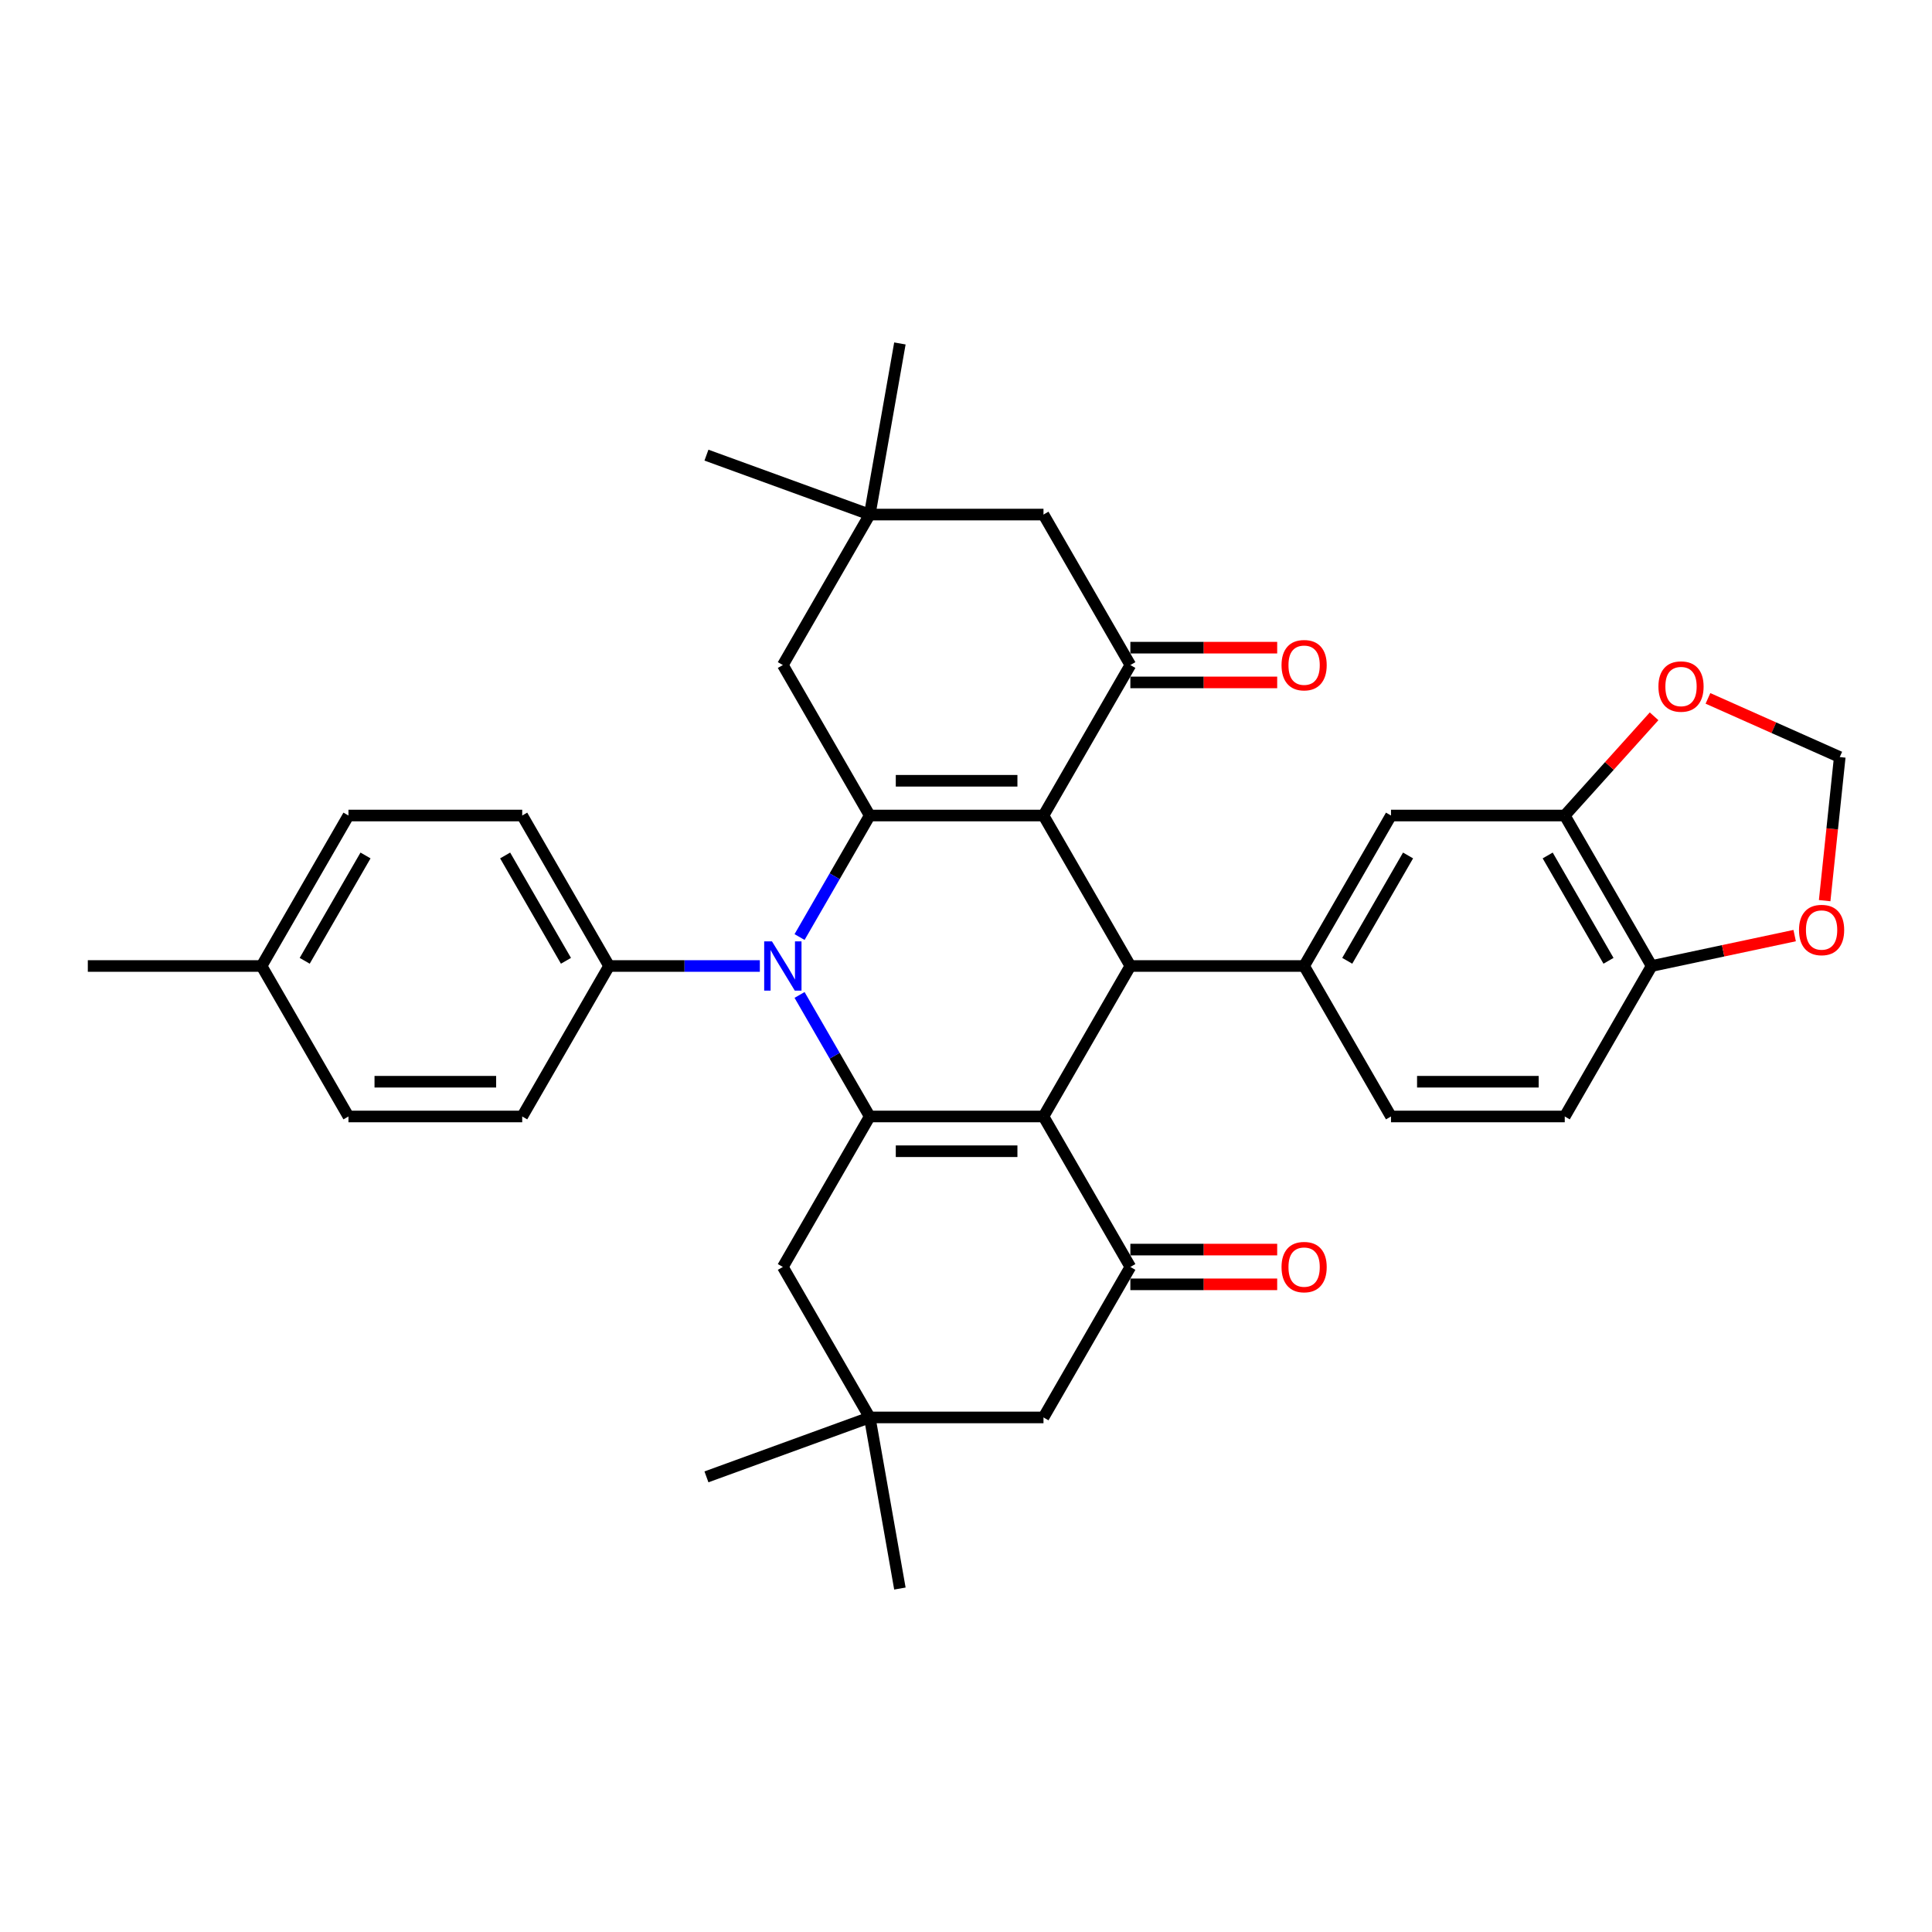 <?xml version='1.0' encoding='iso-8859-1'?>
<svg version='1.1' baseProfile='full'
              xmlns='http://www.w3.org/2000/svg'
                      xmlns:rdkit='http://www.rdkit.org/xml'
                      xmlns:xlink='http://www.w3.org/1999/xlink'
                  xml:space='preserve'
width='1000px' height='1000px' viewBox='0 0 1000 1000'>
<!-- END OF HEADER -->
<rect style='opacity:1.0;fill:#FFFFFF;stroke:none' width='1000' height='1000' x='0' y='0'> </rect>
<path class='bond-1' d='M 540.105,422.113 L 450.169,422.113' style='fill:none;fill-rule:evenodd;stroke:#000000;stroke-width:6px;stroke-linecap:butt;stroke-linejoin:miter;stroke-opacity:1' />
<path class='bond-1' d='M 526.615,404.125 L 463.659,404.125' style='fill:none;fill-rule:evenodd;stroke:#000000;stroke-width:6px;stroke-linecap:butt;stroke-linejoin:miter;stroke-opacity:1' />
<path class='bond-4' d='M 540.105,422.113 L 585.073,500' style='fill:none;fill-rule:evenodd;stroke:#000000;stroke-width:6px;stroke-linecap:butt;stroke-linejoin:miter;stroke-opacity:1' />
<path class='bond-5' d='M 540.105,422.113 L 585.073,344.225' style='fill:none;fill-rule:evenodd;stroke:#000000;stroke-width:6px;stroke-linecap:butt;stroke-linejoin:miter;stroke-opacity:1' />
<path class='bond-0' d='M 540.105,577.887 L 585.073,500' style='fill:none;fill-rule:evenodd;stroke:#000000;stroke-width:6px;stroke-linecap:butt;stroke-linejoin:miter;stroke-opacity:1' />
<path class='bond-2' d='M 540.105,577.887 L 450.169,577.887' style='fill:none;fill-rule:evenodd;stroke:#000000;stroke-width:6px;stroke-linecap:butt;stroke-linejoin:miter;stroke-opacity:1' />
<path class='bond-2' d='M 526.615,595.875 L 463.659,595.875' style='fill:none;fill-rule:evenodd;stroke:#000000;stroke-width:6px;stroke-linecap:butt;stroke-linejoin:miter;stroke-opacity:1' />
<path class='bond-6' d='M 540.105,577.887 L 585.073,655.775' style='fill:none;fill-rule:evenodd;stroke:#000000;stroke-width:6px;stroke-linecap:butt;stroke-linejoin:miter;stroke-opacity:1' />
<path class='bond-3' d='M 450.169,422.113 L 432.01,453.565' style='fill:none;fill-rule:evenodd;stroke:#000000;stroke-width:6px;stroke-linecap:butt;stroke-linejoin:miter;stroke-opacity:1' />
<path class='bond-3' d='M 432.01,453.565 L 413.851,485.017' style='fill:none;fill-rule:evenodd;stroke:#0000FF;stroke-width:6px;stroke-linecap:butt;stroke-linejoin:miter;stroke-opacity:1' />
<path class='bond-9' d='M 450.169,422.113 L 405.2,344.225' style='fill:none;fill-rule:evenodd;stroke:#000000;stroke-width:6px;stroke-linecap:butt;stroke-linejoin:miter;stroke-opacity:1' />
<path class='bond-8' d='M 450.169,577.887 L 405.2,655.775' style='fill:none;fill-rule:evenodd;stroke:#000000;stroke-width:6px;stroke-linecap:butt;stroke-linejoin:miter;stroke-opacity:1' />
<path class='bond-35' d='M 450.169,577.887 L 432.01,546.435' style='fill:none;fill-rule:evenodd;stroke:#000000;stroke-width:6px;stroke-linecap:butt;stroke-linejoin:miter;stroke-opacity:1' />
<path class='bond-35' d='M 432.01,546.435 L 413.851,514.983' style='fill:none;fill-rule:evenodd;stroke:#0000FF;stroke-width:6px;stroke-linecap:butt;stroke-linejoin:miter;stroke-opacity:1' />
<path class='bond-10' d='M 393.293,500 L 354.278,500' style='fill:none;fill-rule:evenodd;stroke:#0000FF;stroke-width:6px;stroke-linecap:butt;stroke-linejoin:miter;stroke-opacity:1' />
<path class='bond-10' d='M 354.278,500 L 315.264,500' style='fill:none;fill-rule:evenodd;stroke:#000000;stroke-width:6px;stroke-linecap:butt;stroke-linejoin:miter;stroke-opacity:1' />
<path class='bond-7' d='M 585.073,500 L 675.01,500' style='fill:none;fill-rule:evenodd;stroke:#000000;stroke-width:6px;stroke-linecap:butt;stroke-linejoin:miter;stroke-opacity:1' />
<path class='bond-15' d='M 585.073,344.225 L 540.105,266.338' style='fill:none;fill-rule:evenodd;stroke:#000000;stroke-width:6px;stroke-linecap:butt;stroke-linejoin:miter;stroke-opacity:1' />
<path class='bond-21' d='M 585.073,353.219 L 623.071,353.219' style='fill:none;fill-rule:evenodd;stroke:#000000;stroke-width:6px;stroke-linecap:butt;stroke-linejoin:miter;stroke-opacity:1' />
<path class='bond-21' d='M 623.071,353.219 L 661.07,353.219' style='fill:none;fill-rule:evenodd;stroke:#FF0000;stroke-width:6px;stroke-linecap:butt;stroke-linejoin:miter;stroke-opacity:1' />
<path class='bond-21' d='M 585.073,335.232 L 623.071,335.232' style='fill:none;fill-rule:evenodd;stroke:#000000;stroke-width:6px;stroke-linecap:butt;stroke-linejoin:miter;stroke-opacity:1' />
<path class='bond-21' d='M 623.071,335.232 L 661.07,335.232' style='fill:none;fill-rule:evenodd;stroke:#FF0000;stroke-width:6px;stroke-linecap:butt;stroke-linejoin:miter;stroke-opacity:1' />
<path class='bond-16' d='M 585.073,655.775 L 540.105,733.662' style='fill:none;fill-rule:evenodd;stroke:#000000;stroke-width:6px;stroke-linecap:butt;stroke-linejoin:miter;stroke-opacity:1' />
<path class='bond-20' d='M 585.073,664.768 L 623.071,664.768' style='fill:none;fill-rule:evenodd;stroke:#000000;stroke-width:6px;stroke-linecap:butt;stroke-linejoin:miter;stroke-opacity:1' />
<path class='bond-20' d='M 623.071,664.768 L 661.07,664.768' style='fill:none;fill-rule:evenodd;stroke:#FF0000;stroke-width:6px;stroke-linecap:butt;stroke-linejoin:miter;stroke-opacity:1' />
<path class='bond-20' d='M 585.073,646.781 L 623.071,646.781' style='fill:none;fill-rule:evenodd;stroke:#000000;stroke-width:6px;stroke-linecap:butt;stroke-linejoin:miter;stroke-opacity:1' />
<path class='bond-20' d='M 623.071,646.781 L 661.07,646.781' style='fill:none;fill-rule:evenodd;stroke:#FF0000;stroke-width:6px;stroke-linecap:butt;stroke-linejoin:miter;stroke-opacity:1' />
<path class='bond-11' d='M 675.01,500 L 719.978,422.113' style='fill:none;fill-rule:evenodd;stroke:#000000;stroke-width:6px;stroke-linecap:butt;stroke-linejoin:miter;stroke-opacity:1' />
<path class='bond-11' d='M 697.332,497.311 L 728.81,442.789' style='fill:none;fill-rule:evenodd;stroke:#000000;stroke-width:6px;stroke-linecap:butt;stroke-linejoin:miter;stroke-opacity:1' />
<path class='bond-22' d='M 675.01,500 L 719.978,577.887' style='fill:none;fill-rule:evenodd;stroke:#000000;stroke-width:6px;stroke-linecap:butt;stroke-linejoin:miter;stroke-opacity:1' />
<path class='bond-38' d='M 405.2,655.775 L 450.169,733.662' style='fill:none;fill-rule:evenodd;stroke:#000000;stroke-width:6px;stroke-linecap:butt;stroke-linejoin:miter;stroke-opacity:1' />
<path class='bond-36' d='M 405.2,344.225 L 450.169,266.338' style='fill:none;fill-rule:evenodd;stroke:#000000;stroke-width:6px;stroke-linecap:butt;stroke-linejoin:miter;stroke-opacity:1' />
<path class='bond-25' d='M 315.264,500 L 270.296,422.113' style='fill:none;fill-rule:evenodd;stroke:#000000;stroke-width:6px;stroke-linecap:butt;stroke-linejoin:miter;stroke-opacity:1' />
<path class='bond-25' d='M 292.941,497.311 L 261.463,442.789' style='fill:none;fill-rule:evenodd;stroke:#000000;stroke-width:6px;stroke-linecap:butt;stroke-linejoin:miter;stroke-opacity:1' />
<path class='bond-26' d='M 315.264,500 L 270.296,577.887' style='fill:none;fill-rule:evenodd;stroke:#000000;stroke-width:6px;stroke-linecap:butt;stroke-linejoin:miter;stroke-opacity:1' />
<path class='bond-12' d='M 719.978,422.113 L 809.914,422.113' style='fill:none;fill-rule:evenodd;stroke:#000000;stroke-width:6px;stroke-linecap:butt;stroke-linejoin:miter;stroke-opacity:1' />
<path class='bond-18' d='M 809.914,422.113 L 833.034,396.436' style='fill:none;fill-rule:evenodd;stroke:#000000;stroke-width:6px;stroke-linecap:butt;stroke-linejoin:miter;stroke-opacity:1' />
<path class='bond-18' d='M 833.034,396.436 L 856.153,370.759' style='fill:none;fill-rule:evenodd;stroke:#FF0000;stroke-width:6px;stroke-linecap:butt;stroke-linejoin:miter;stroke-opacity:1' />
<path class='bond-37' d='M 809.914,422.113 L 854.883,500' style='fill:none;fill-rule:evenodd;stroke:#000000;stroke-width:6px;stroke-linecap:butt;stroke-linejoin:miter;stroke-opacity:1' />
<path class='bond-37' d='M 801.082,442.789 L 832.56,497.311' style='fill:none;fill-rule:evenodd;stroke:#000000;stroke-width:6px;stroke-linecap:butt;stroke-linejoin:miter;stroke-opacity:1' />
<path class='bond-13' d='M 450.169,733.662 L 540.105,733.662' style='fill:none;fill-rule:evenodd;stroke:#000000;stroke-width:6px;stroke-linecap:butt;stroke-linejoin:miter;stroke-opacity:1' />
<path class='bond-30' d='M 450.169,733.662 L 365.656,764.422' style='fill:none;fill-rule:evenodd;stroke:#000000;stroke-width:6px;stroke-linecap:butt;stroke-linejoin:miter;stroke-opacity:1' />
<path class='bond-33' d='M 450.169,733.662 L 465.786,822.232' style='fill:none;fill-rule:evenodd;stroke:#000000;stroke-width:6px;stroke-linecap:butt;stroke-linejoin:miter;stroke-opacity:1' />
<path class='bond-14' d='M 450.169,266.338 L 540.105,266.338' style='fill:none;fill-rule:evenodd;stroke:#000000;stroke-width:6px;stroke-linecap:butt;stroke-linejoin:miter;stroke-opacity:1' />
<path class='bond-31' d='M 450.169,266.338 L 365.656,235.578' style='fill:none;fill-rule:evenodd;stroke:#000000;stroke-width:6px;stroke-linecap:butt;stroke-linejoin:miter;stroke-opacity:1' />
<path class='bond-32' d='M 450.169,266.338 L 465.786,177.768' style='fill:none;fill-rule:evenodd;stroke:#000000;stroke-width:6px;stroke-linecap:butt;stroke-linejoin:miter;stroke-opacity:1' />
<path class='bond-17' d='M 854.883,500 L 809.914,577.887' style='fill:none;fill-rule:evenodd;stroke:#000000;stroke-width:6px;stroke-linecap:butt;stroke-linejoin:miter;stroke-opacity:1' />
<path class='bond-19' d='M 854.883,500 L 891.898,492.132' style='fill:none;fill-rule:evenodd;stroke:#000000;stroke-width:6px;stroke-linecap:butt;stroke-linejoin:miter;stroke-opacity:1' />
<path class='bond-19' d='M 891.898,492.132 L 928.914,484.264' style='fill:none;fill-rule:evenodd;stroke:#FF0000;stroke-width:6px;stroke-linecap:butt;stroke-linejoin:miter;stroke-opacity:1' />
<path class='bond-23' d='M 884.034,361.483 L 918.144,376.67' style='fill:none;fill-rule:evenodd;stroke:#FF0000;stroke-width:6px;stroke-linecap:butt;stroke-linejoin:miter;stroke-opacity:1' />
<path class='bond-23' d='M 918.144,376.67 L 952.255,391.857' style='fill:none;fill-rule:evenodd;stroke:#000000;stroke-width:6px;stroke-linecap:butt;stroke-linejoin:miter;stroke-opacity:1' />
<path class='bond-39' d='M 944.444,466.174 L 948.349,429.016' style='fill:none;fill-rule:evenodd;stroke:#FF0000;stroke-width:6px;stroke-linecap:butt;stroke-linejoin:miter;stroke-opacity:1' />
<path class='bond-39' d='M 948.349,429.016 L 952.255,391.857' style='fill:none;fill-rule:evenodd;stroke:#000000;stroke-width:6px;stroke-linecap:butt;stroke-linejoin:miter;stroke-opacity:1' />
<path class='bond-24' d='M 719.978,577.887 L 809.914,577.887' style='fill:none;fill-rule:evenodd;stroke:#000000;stroke-width:6px;stroke-linecap:butt;stroke-linejoin:miter;stroke-opacity:1' />
<path class='bond-24' d='M 733.468,559.9 L 796.424,559.9' style='fill:none;fill-rule:evenodd;stroke:#000000;stroke-width:6px;stroke-linecap:butt;stroke-linejoin:miter;stroke-opacity:1' />
<path class='bond-28' d='M 270.296,422.113 L 180.359,422.113' style='fill:none;fill-rule:evenodd;stroke:#000000;stroke-width:6px;stroke-linecap:butt;stroke-linejoin:miter;stroke-opacity:1' />
<path class='bond-27' d='M 270.296,577.887 L 180.359,577.887' style='fill:none;fill-rule:evenodd;stroke:#000000;stroke-width:6px;stroke-linecap:butt;stroke-linejoin:miter;stroke-opacity:1' />
<path class='bond-27' d='M 256.805,559.9 L 193.85,559.9' style='fill:none;fill-rule:evenodd;stroke:#000000;stroke-width:6px;stroke-linecap:butt;stroke-linejoin:miter;stroke-opacity:1' />
<path class='bond-29' d='M 180.359,577.887 L 135.391,500' style='fill:none;fill-rule:evenodd;stroke:#000000;stroke-width:6px;stroke-linecap:butt;stroke-linejoin:miter;stroke-opacity:1' />
<path class='bond-40' d='M 180.359,422.113 L 135.391,500' style='fill:none;fill-rule:evenodd;stroke:#000000;stroke-width:6px;stroke-linecap:butt;stroke-linejoin:miter;stroke-opacity:1' />
<path class='bond-40' d='M 189.191,442.789 L 157.714,497.311' style='fill:none;fill-rule:evenodd;stroke:#000000;stroke-width:6px;stroke-linecap:butt;stroke-linejoin:miter;stroke-opacity:1' />
<path class='bond-34' d='M 135.391,500 L 45.455,500' style='fill:none;fill-rule:evenodd;stroke:#000000;stroke-width:6px;stroke-linecap:butt;stroke-linejoin:miter;stroke-opacity:1' />
<path  class='atom-4' d='M 399.57 487.265
L 407.916 500.755
Q 408.744 502.087, 410.075 504.497
Q 411.406 506.907, 411.478 507.051
L 411.478 487.265
L 414.86 487.265
L 414.86 512.735
L 411.37 512.735
L 402.412 497.985
Q 401.369 496.259, 400.254 494.28
Q 399.175 492.301, 398.851 491.69
L 398.851 512.735
L 395.541 512.735
L 395.541 487.265
L 399.57 487.265
' fill='#0000FF'/>
<path  class='atom-19' d='M 858.402 355.349
Q 858.402 349.233, 861.424 345.816
Q 864.446 342.398, 870.094 342.398
Q 875.742 342.398, 878.763 345.816
Q 881.785 349.233, 881.785 355.349
Q 881.785 361.537, 878.727 365.062
Q 875.67 368.552, 870.094 368.552
Q 864.482 368.552, 861.424 365.062
Q 858.402 361.572, 858.402 355.349
M 870.094 365.674
Q 873.979 365.674, 876.065 363.083
Q 878.188 360.457, 878.188 355.349
Q 878.188 350.348, 876.065 347.83
Q 873.979 345.276, 870.094 345.276
Q 866.208 345.276, 864.086 347.794
Q 861.999 350.312, 861.999 355.349
Q 861.999 360.493, 864.086 363.083
Q 866.208 365.674, 870.094 365.674
' fill='#FF0000'/>
<path  class='atom-20' d='M 931.162 481.373
Q 931.162 475.257, 934.184 471.84
Q 937.206 468.422, 942.854 468.422
Q 948.502 468.422, 951.524 471.84
Q 954.545 475.257, 954.545 481.373
Q 954.545 487.561, 951.488 491.086
Q 948.43 494.576, 942.854 494.576
Q 937.242 494.576, 934.184 491.086
Q 931.162 487.597, 931.162 481.373
M 942.854 491.698
Q 946.739 491.698, 948.825 489.108
Q 950.948 486.482, 950.948 481.373
Q 950.948 476.373, 948.825 473.854
Q 946.739 471.3, 942.854 471.3
Q 938.968 471.3, 936.846 473.818
Q 934.759 476.337, 934.759 481.373
Q 934.759 486.517, 936.846 489.108
Q 938.968 491.698, 942.854 491.698
' fill='#FF0000'/>
<path  class='atom-21' d='M 663.318 655.846
Q 663.318 649.731, 666.34 646.313
Q 669.362 642.896, 675.01 642.896
Q 680.658 642.896, 683.68 646.313
Q 686.701 649.731, 686.701 655.846
Q 686.701 662.034, 683.644 665.56
Q 680.586 669.049, 675.01 669.049
Q 669.398 669.049, 666.34 665.56
Q 663.318 662.07, 663.318 655.846
M 675.01 666.171
Q 678.895 666.171, 680.981 663.581
Q 683.104 660.955, 683.104 655.846
Q 683.104 650.846, 680.981 648.328
Q 678.895 645.774, 675.01 645.774
Q 671.124 645.774, 669.002 648.292
Q 666.915 650.81, 666.915 655.846
Q 666.915 660.991, 669.002 663.581
Q 671.124 666.171, 675.01 666.171
' fill='#FF0000'/>
<path  class='atom-22' d='M 663.318 344.297
Q 663.318 338.182, 666.34 334.764
Q 669.362 331.347, 675.01 331.347
Q 680.658 331.347, 683.68 334.764
Q 686.701 338.182, 686.701 344.297
Q 686.701 350.485, 683.644 354.011
Q 680.586 357.5, 675.01 357.5
Q 669.398 357.5, 666.34 354.011
Q 663.318 350.521, 663.318 344.297
M 675.01 354.622
Q 678.895 354.622, 680.981 352.032
Q 683.104 349.406, 683.104 344.297
Q 683.104 339.297, 680.981 336.779
Q 678.895 334.225, 675.01 334.225
Q 671.124 334.225, 669.002 336.743
Q 666.915 339.261, 666.915 344.297
Q 666.915 349.442, 669.002 352.032
Q 671.124 354.622, 675.01 354.622
' fill='#FF0000'/>
</svg>
